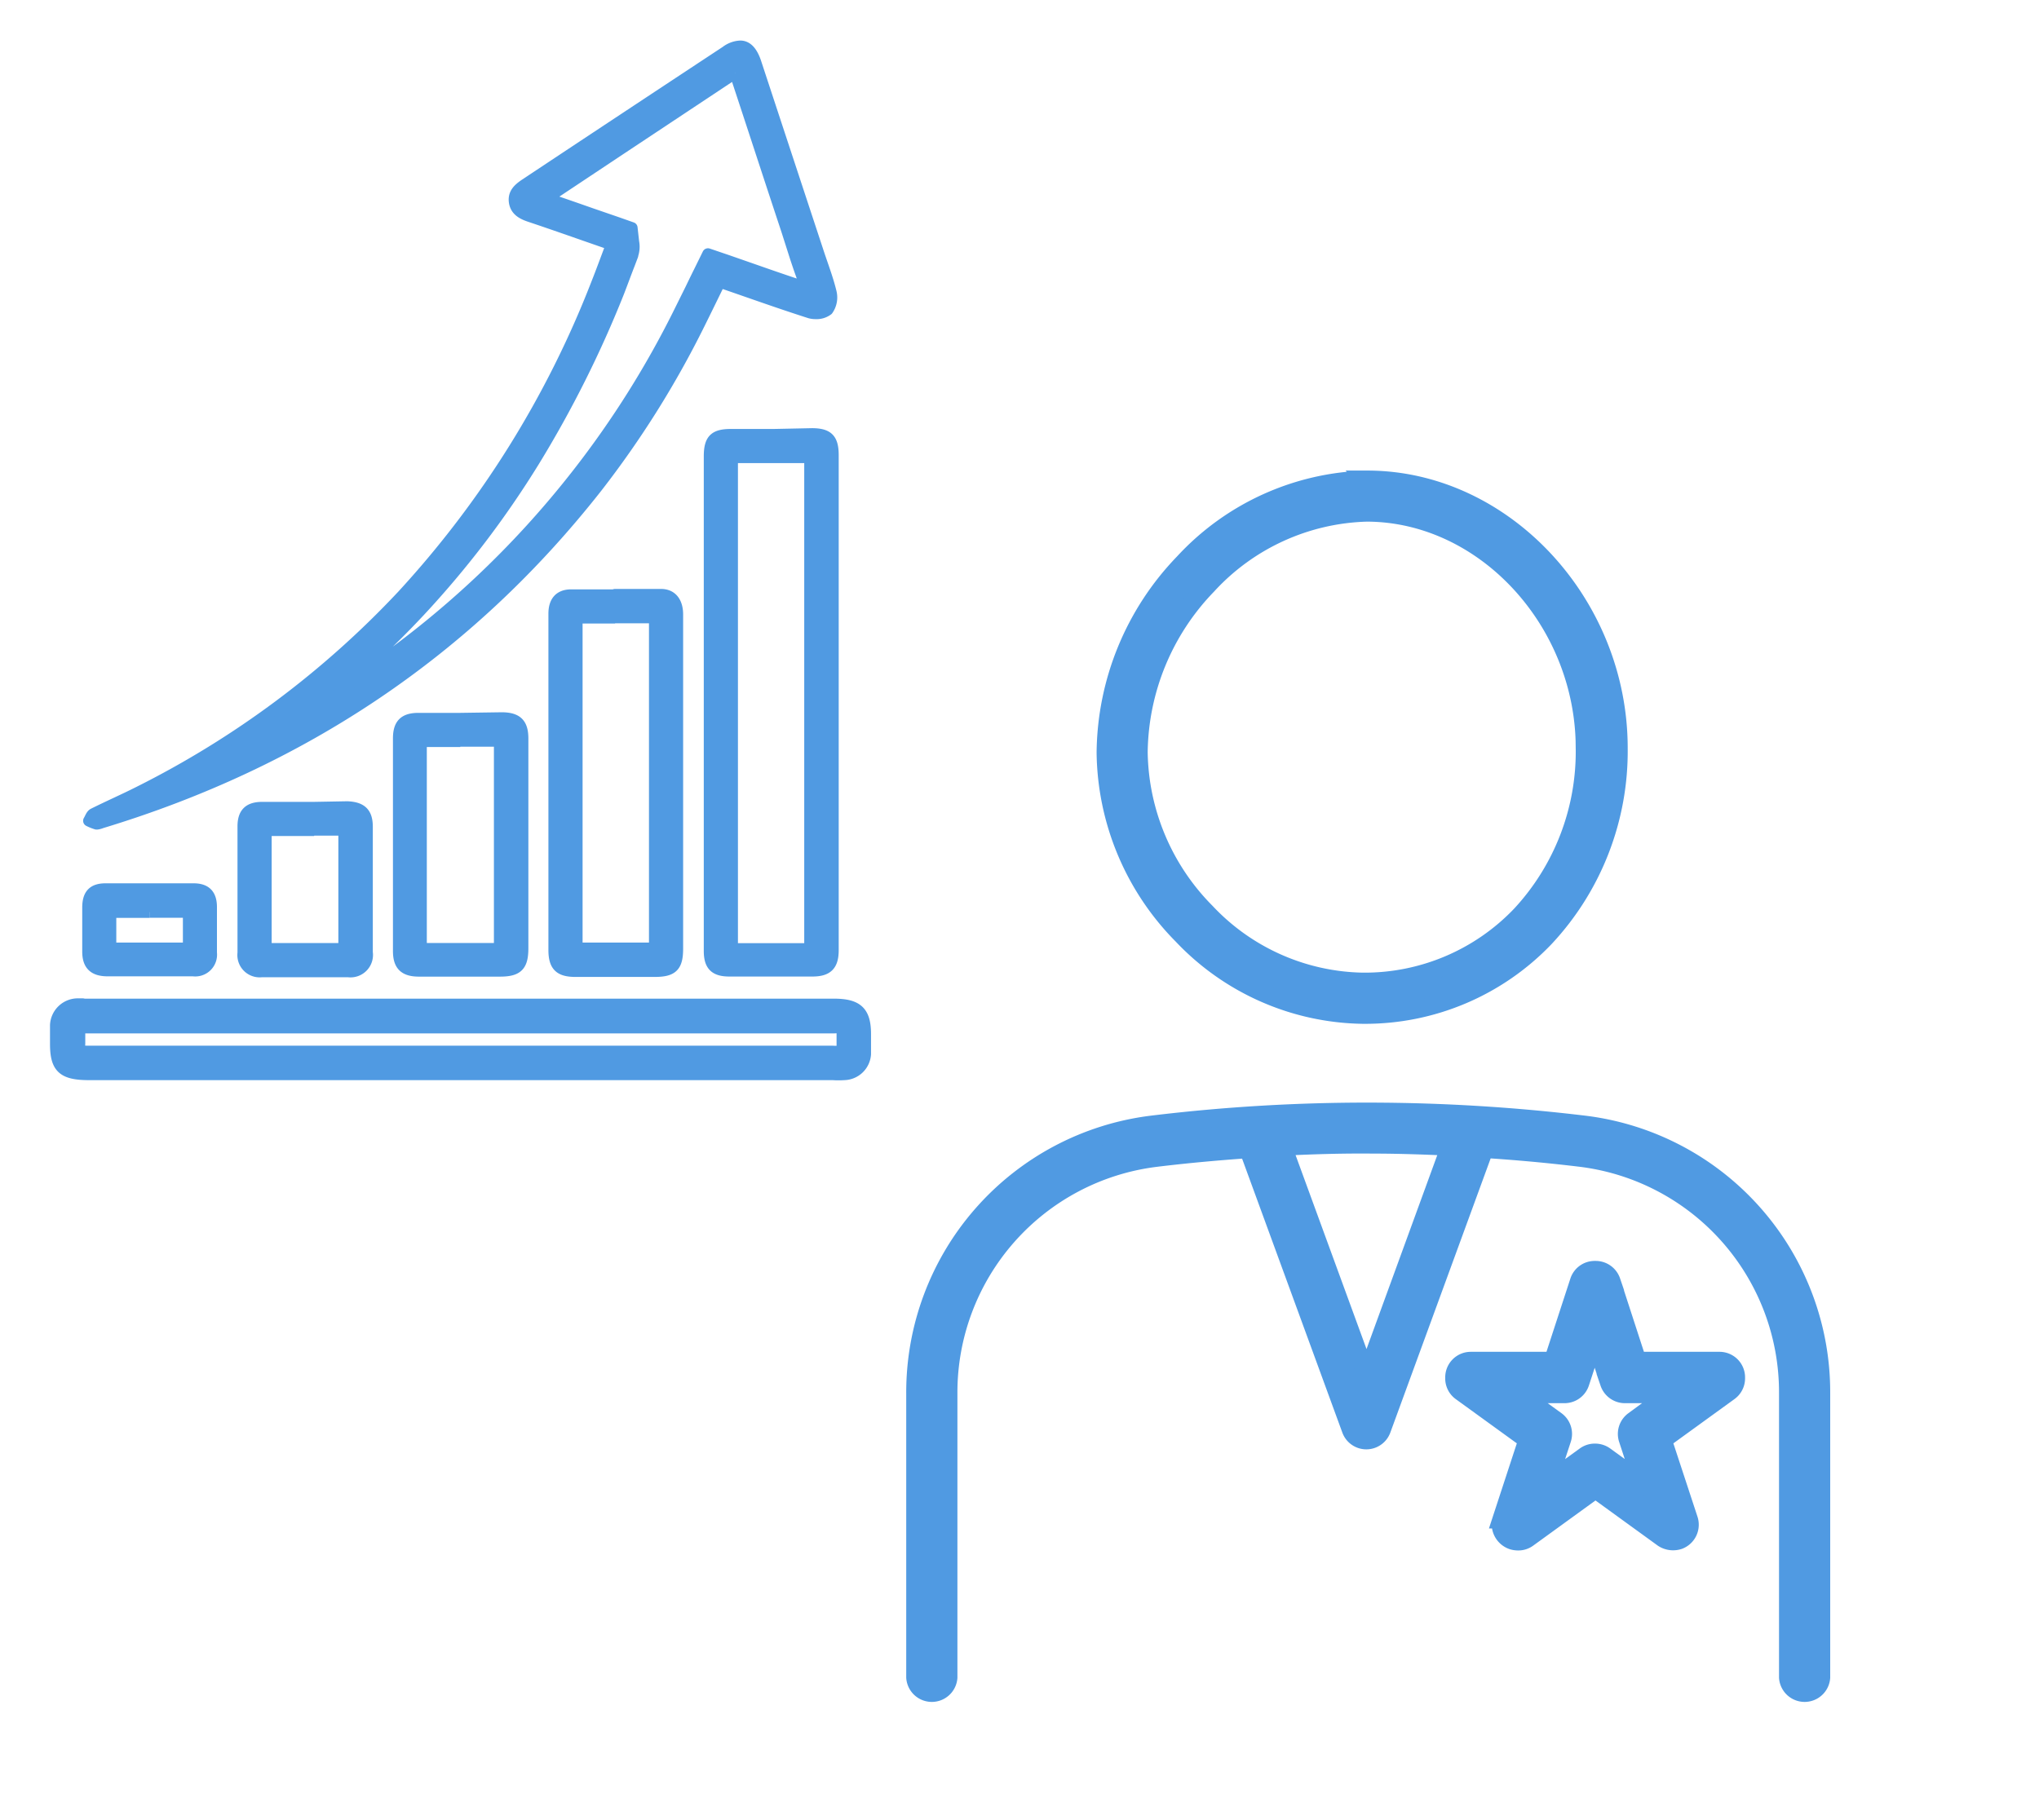 <svg xmlns="http://www.w3.org/2000/svg" viewBox="0 0 205 183"><path d="M172.89,136.85h-8.27l-2.6-8a1.68,1.68,0,0,0-1.58-1.14h-.11a1.66,1.66,0,0,0-1.58,1.14l-2.61,8h-8.27a1.66,1.66,0,0,0-1.66,1.66v.11a1.65,1.65,0,0,0,.68,1.34l6.68,4.84-2.62,8a1.74,1.74,0,0,0,1.13,2.13,1.89,1.89,0,0,0,.53.08,1.62,1.62,0,0,0,1-.31l6.8-4.93,6.8,4.93a1.85,1.85,0,0,0,1.59.2,1.68,1.68,0,0,0,1-2.1l-2.63-8,6.68-4.84a1.66,1.66,0,0,0,.69-1.34v-.11A1.66,1.66,0,0,0,172.89,136.85Zm-8.64,6a1.67,1.67,0,0,0-.6,1.87l1.44,4.39-3.73-2.71a1.69,1.69,0,0,0-1-.32,1.66,1.66,0,0,0-1,.32l-3.74,2.71,1.44-4.39a1.67,1.67,0,0,0-.6-1.87l-3.66-2.65h4.5a1.67,1.67,0,0,0,1.58-1.14l1.45-4.44,1.45,4.44a1.68,1.68,0,0,0,1.58,1.14h4.5Z" style="fill:#509ae2"/><path d="M137,102.05h.1a25,25,0,0,0,18.24-7.74,27.47,27.47,0,0,0,7.4-19.08c0-14.51-11.48-26.88-25.08-27h-.18A25.9,25.9,0,0,0,119,56.58a27.87,27.87,0,0,0-7.84,19.12,26.55,26.55,0,0,0,7.71,18.37A25.47,25.47,0,0,0,137,102.05ZM121.39,58.88a22.55,22.55,0,0,1,16-7.33h.17c11.8.11,21.77,11,21.77,23.68A24.12,24.12,0,0,1,152.89,92,21.69,21.69,0,0,1,137,98.72a22.14,22.14,0,0,1-15.75-7,23.29,23.29,0,0,1-6.77-16.07A24.52,24.52,0,0,1,121.39,58.88Z" style="fill:#509ae2"/><path d="M159.39,113.11a182.26,182.26,0,0,0-21.4-1.32,179.26,179.26,0,0,0-22.21,1.31,27.12,27.12,0,0,0-23.76,27v28.6a1.67,1.67,0,0,0,3.33,0v-28.6a23.77,23.77,0,0,1,20.83-23.66c3.1-.38,6.22-.66,9.35-.88a1.29,1.29,0,0,0,.08.31l10.2,27.88a1.66,1.66,0,0,0,3.12,0l10.2-27.88a1.32,1.32,0,0,0,.08-.33q4.92.31,9.78.9a23.76,23.76,0,0,1,20.78,23.66v28.6a1.67,1.67,0,0,0,3.33,0v-28.6A27.1,27.1,0,0,0,159.39,113.11Zm-22,25.2-8.41-23c3-.15,6-.24,9-.21,2.59,0,5.2.09,7.8.21Z" style="fill:#509ae2"/><path d="M172.89,136.85h-8.27l-2.6-8a1.68,1.68,0,0,0-1.58-1.14h-.11a1.66,1.66,0,0,0-1.58,1.14l-2.61,8h-8.27a1.66,1.66,0,0,0-1.66,1.66v.11a1.65,1.65,0,0,0,.68,1.34l6.68,4.84-2.62,8a1.74,1.74,0,0,0,1.13,2.13,1.89,1.89,0,0,0,.53.08,1.62,1.62,0,0,0,1-.31l6.8-4.93,6.8,4.93a1.85,1.85,0,0,0,1.59.2,1.68,1.68,0,0,0,1-2.1l-2.63-8,6.68-4.84a1.66,1.66,0,0,0,.69-1.34v-.11A1.66,1.66,0,0,0,172.89,136.85Zm-8.64,6a1.67,1.67,0,0,0-.6,1.87l1.44,4.39-3.73-2.71a1.69,1.69,0,0,0-1-.32,1.66,1.66,0,0,0-1,.32l-3.74,2.71,1.44-4.39a1.67,1.67,0,0,0-.6-1.87l-3.66-2.65h4.5a1.67,1.67,0,0,0,1.58-1.14l1.45-4.44,1.45,4.44a1.68,1.68,0,0,0,1.58,1.14h4.5Z" style="fill:none;stroke:#509ae2;stroke-width:1.816px"/><path d="M137,102.05h.1a25,25,0,0,0,18.24-7.74,27.47,27.47,0,0,0,7.4-19.08c0-14.51-11.48-26.88-25.08-27h-.18A25.9,25.9,0,0,0,119,56.58a27.87,27.87,0,0,0-7.84,19.12,26.55,26.55,0,0,0,7.71,18.37A25.47,25.47,0,0,0,137,102.05ZM121.39,58.88a22.55,22.55,0,0,1,16-7.33h.17c11.8.11,21.77,11,21.77,23.68A24.12,24.12,0,0,1,152.89,92,21.69,21.69,0,0,1,137,98.72a22.14,22.14,0,0,1-15.75-7,23.29,23.29,0,0,1-6.77-16.07A24.52,24.52,0,0,1,121.39,58.88Z" style="fill:none;stroke:#509ae2;stroke-width:1.816px"/><path d="M159.39,113.11a182.26,182.26,0,0,0-21.4-1.32,179.26,179.26,0,0,0-22.21,1.31,27.12,27.12,0,0,0-23.76,27v28.6a1.67,1.67,0,0,0,3.33,0v-28.6a23.77,23.77,0,0,1,20.83-23.66c3.1-.38,6.22-.66,9.35-.88a1.29,1.29,0,0,0,.08.31l10.2,27.88a1.66,1.66,0,0,0,3.12,0l10.2-27.88a1.32,1.32,0,0,0,.08-.33q4.92.31,9.78.9a23.76,23.76,0,0,1,20.78,23.66v28.6a1.67,1.67,0,0,0,3.33,0v-28.6A27.1,27.1,0,0,0,159.39,113.11Zm-22,25.2-8.41-23c3-.15,6-.24,9-.21,2.59,0,5.2.09,7.8.21Z" style="fill:none;stroke:#509ae2;stroke-width:1.816px"/><path d="M73.91,7.35C75.65,12.61,77.4,18,79.1,23.12L80,25.94c.14.42.28.84.42,1.24.21.59.41,1.16.58,1.73-1.8-.59-3.59-1.21-5.47-1.87l-2.44-.85-1.91-.65-.89,1.81c-.28.56-.55,1.12-.82,1.68l-1.24,2.5a94.88,94.88,0,0,1-10.06,16A95.09,95.09,0,0,1,36.47,67.88q-1.86,1.26-3.79,2.43a93,93,0,0,0,9.52-8.86,96,96,0,0,0,11.5-15.1,111.22,111.22,0,0,0,8.47-16.91c.39-1,.75-2,1.1-2.89l.33-.87v-.05a2.53,2.53,0,0,0,.09-1.29.08.08,0,0,0,0,0l-.16-1.43-1.36-.48-2.7-.93c-1.48-.52-3-1.05-4.52-1.56l7.52-5L73.91,7.35m.52-2.7A2.56,2.56,0,0,0,73,5.18q-10.1,6.66-20.18,13.35c-.63.43-1.2.89-1.09,1.75s.77,1.22,1.55,1.48c2.69.9,5.38,1.86,8.1,2.8,0,.19,0,.26,0,.32-.47,1.24-.92,2.48-1.41,3.71a99.29,99.29,0,0,1-19.51,31.3A93.81,93.81,0,0,1,14,79.63c-1.52.77-3.08,1.45-4.6,2.21-.22.11-.32.46-.47.7a4.59,4.59,0,0,0,.77.31h.06a1.8,1.8,0,0,0,.44-.12C30.28,76.64,47,65.55,60,49A96.49,96.49,0,0,0,70.31,32.56c.69-1.39,1.37-2.79,2.06-4.2,3.09,1.06,6.06,2.13,9.07,3.09a2.07,2.07,0,0,0,.57.07,1.85,1.85,0,0,0,1.2-.36,2.17,2.17,0,0,0,.33-1.77c-.34-1.41-.88-2.78-1.33-4.17q-3.13-9.49-6.26-19c-.35-1-.84-1.57-1.52-1.57ZM77.78,46h3.65c0,16.51,0,33.24,0,49.42H73.62q0-7.39,0-14.78V46h4.17m0-2.29h-4.3c-1.67,0-2.16.51-2.16,2.2V95.63c0,1.46.56,2,2,2h8.34c1.52,0,2.08-.57,2.08-2.09q0-24.89,0-49.76c0-1.62-.51-2.14-2.1-2.15ZM8.21,103.35H83.85a6.26,6.26,0,0,1,.83,0c0,.12,0,.31,0,.58h0c0,.23,0,.46,0,.68,0,.4,0,.78,0,1.12l-.12,0a7.06,7.06,0,0,1-.85,0H9a6.67,6.67,0,0,1-1-.06,5.23,5.23,0,0,1,0-.72c0-.19,0-.38,0-.56,0-.41,0-.79,0-1.13l.19,0h.14m0-2.29H7.92a2.23,2.23,0,0,0-2.32,2.12c0,.62,0,1.25,0,1.88,0,2.41.72,3.08,3.37,3.08H83.73a8.62,8.62,0,0,0,1.14,0A2.19,2.19,0,0,0,87,106c0-.66,0-1.32,0-2,0-2.22-.77-3-3.15-3H8.21ZM61.82,62.11l4,0c0,1.94,0,3.95,0,5.92v.06c0,8.93,0,18.17,0,27.27H58V62.13l3.84,0m0-2.29-4.41,0c-1.18,0-1.72.68-1.72,1.88v33.8c0,1.59.55,2.14,2.11,2.15h8c1.79,0,2.29-.49,2.29-2.29q0-13.66,0-27.33c0-2.08,0-4.17,0-6.25,0-1.21-.55-1.95-1.54-2l-4.75,0ZM46.28,74.52h3.95c0,2.46,0,5,0,7.37V88c0,2.42,0,4.93,0,7.4H42.34c0-6.93,0-13.94,0-20.85h3.94m0-2.29h-4.2c-1.44,0-2,.58-2,2q0,10.68,0,21.38c0,1.44.6,2,2.05,2h8.13c1.78,0,2.29-.52,2.29-2.3,0-3.48,0-7,0-10.43s0-7.09,0-10.64c0-1.5-.58-2.06-2.1-2.07ZM31.59,83.46h3v3.73h0v2.29c0,.64,0,1.29,0,1.93,0,1.3,0,2.65,0,4H26.74c0-4,0-8,0-11.91h4.85m0-2.29H26.37c-1.33,0-1.92.56-1.92,1.9,0,4.23,0,8.48,0,12.72a1.67,1.67,0,0,0,1.87,1.87H35a1.69,1.69,0,0,0,1.91-1.93c0-2.08,0-4.17,0-6.26h0c0-2.11,0-4.24,0-6.36,0-1.38-.56-1.94-2-2ZM15.06,91.72l3.9,0c0,1.3,0,2.5,0,3.64H11.12c0-1.15,0-2.35,0-3.63,1.26,0,2.58,0,3.93,0m-4.56,0h0m4.56-2.33c-1.48,0-3,0-4.43,0-1.26,0-1.76.56-1.78,1.81,0,1.49,0,3,0,4.48,0,1.33.6,1.9,1.92,1.92h8.66a1.62,1.62,0,0,0,1.82-1.79c0-1.53,0-3.06,0-4.59,0-1.24-.54-1.82-1.76-1.83-1.47,0-2.95,0-4.43,0Z" style="fill:#509ae2"/><path d="M73.91,7.35C75.65,12.61,77.4,18,79.1,23.12L80,25.94c.14.42.28.84.42,1.24.21.59.41,1.16.58,1.73-1.8-.59-3.59-1.21-5.47-1.87l-2.44-.85-1.91-.65-.89,1.81c-.28.56-.55,1.12-.82,1.68l-1.24,2.5a94.88,94.88,0,0,1-10.06,16A95.09,95.09,0,0,1,36.47,67.88q-1.86,1.26-3.79,2.43a93,93,0,0,0,9.52-8.86,96,96,0,0,0,11.5-15.1,111.22,111.22,0,0,0,8.47-16.91c.39-1,.75-2,1.1-2.89l.33-.87v-.05a2.53,2.53,0,0,0,.09-1.29.08.08,0,0,0,0,0l-.16-1.43-1.36-.48-2.7-.93c-1.48-.52-3-1.05-4.52-1.56l7.52-5L73.91,7.35m.52-2.7A2.56,2.56,0,0,0,73,5.18q-10.1,6.66-20.18,13.35c-.63.43-1.2.89-1.09,1.75s.77,1.22,1.55,1.48c2.69.9,5.38,1.86,8.1,2.8,0,.19,0,.26,0,.32-.47,1.24-.92,2.48-1.41,3.71a99.29,99.29,0,0,1-19.51,31.3A93.81,93.81,0,0,1,14,79.63c-1.52.77-3.08,1.45-4.6,2.21-.22.11-.32.46-.47.7a4.59,4.59,0,0,0,.77.31h.06a1.8,1.8,0,0,0,.44-.12C30.28,76.64,47,65.55,60,49A96.49,96.49,0,0,0,70.31,32.56c.69-1.39,1.37-2.79,2.06-4.2,3.09,1.06,6.06,2.13,9.07,3.09a2.07,2.07,0,0,0,.57.07,1.85,1.85,0,0,0,1.2-.36,2.17,2.17,0,0,0,.33-1.77c-.34-1.41-.88-2.78-1.33-4.17q-3.13-9.49-6.26-19c-.35-1-.84-1.57-1.52-1.57ZM77.78,46h3.65c0,16.51,0,33.24,0,49.42H73.62q0-7.39,0-14.78V46h4.17m0-2.29h-4.3c-1.67,0-2.16.51-2.16,2.2V95.63c0,1.46.56,2,2,2h8.34c1.52,0,2.08-.57,2.08-2.09q0-24.89,0-49.76c0-1.62-.51-2.14-2.1-2.15ZM8.21,103.35H83.85a6.26,6.26,0,0,1,.83,0c0,.12,0,.31,0,.58h0c0,.23,0,.46,0,.68,0,.4,0,.78,0,1.12l-.12,0a7.06,7.06,0,0,1-.85,0H9a6.67,6.67,0,0,1-1-.06,5.23,5.23,0,0,1,0-.72c0-.19,0-.38,0-.56,0-.41,0-.79,0-1.13l.19,0h.14m0-2.29H7.92a2.23,2.23,0,0,0-2.32,2.12c0,.62,0,1.25,0,1.88,0,2.41.72,3.08,3.37,3.08H83.73a8.62,8.62,0,0,0,1.14,0A2.19,2.19,0,0,0,87,106c0-.66,0-1.32,0-2,0-2.22-.77-3-3.15-3H8.21ZM61.82,62.11l4,0c0,1.94,0,3.95,0,5.92v.06c0,8.93,0,18.17,0,27.27H58V62.13l3.84,0m0-2.29-4.41,0c-1.18,0-1.72.68-1.72,1.88v33.8c0,1.59.55,2.14,2.11,2.15h8c1.79,0,2.29-.49,2.29-2.29q0-13.66,0-27.33c0-2.08,0-4.17,0-6.25,0-1.21-.55-1.95-1.54-2l-4.75,0ZM46.28,74.52h3.95c0,2.46,0,5,0,7.37V88c0,2.42,0,4.93,0,7.4H42.34c0-6.93,0-13.94,0-20.85h3.94m0-2.29h-4.2c-1.44,0-2,.58-2,2q0,10.68,0,21.38c0,1.44.6,2,2.05,2h8.13c1.78,0,2.29-.52,2.29-2.3,0-3.48,0-7,0-10.43s0-7.09,0-10.64c0-1.5-.58-2.06-2.1-2.07ZM31.59,83.46h3v3.73h0v2.29c0,.64,0,1.29,0,1.93,0,1.3,0,2.65,0,4H26.74c0-4,0-8,0-11.91h4.85m0-2.29H26.37c-1.33,0-1.92.56-1.92,1.9,0,4.23,0,8.48,0,12.72a1.67,1.67,0,0,0,1.87,1.87H35a1.69,1.69,0,0,0,1.91-1.93c0-2.08,0-4.17,0-6.26h0c0-2.11,0-4.24,0-6.36,0-1.38-.56-1.94-2-2ZM15.06,91.72l3.9,0c0,1.3,0,2.5,0,3.64H11.12c0-1.15,0-2.35,0-3.63,1.26,0,2.58,0,3.93,0m-4.56,0h0m4.56-2.33c-1.48,0-3,0-4.43,0-1.26,0-1.76.56-1.78,1.81,0,1.49,0,3,0,4.48,0,1.33.6,1.9,1.92,1.92h8.66a1.62,1.62,0,0,0,1.82-1.79c0-1.53,0-3.06,0-4.59,0-1.24-.54-1.82-1.76-1.83-1.47,0-2.95,0-4.43,0Z" style="fill:none;stroke:#509ae2;stroke-linejoin:round;stroke-width:1.145px"/><rect width="205" height="183" style="fill:none"/></svg>